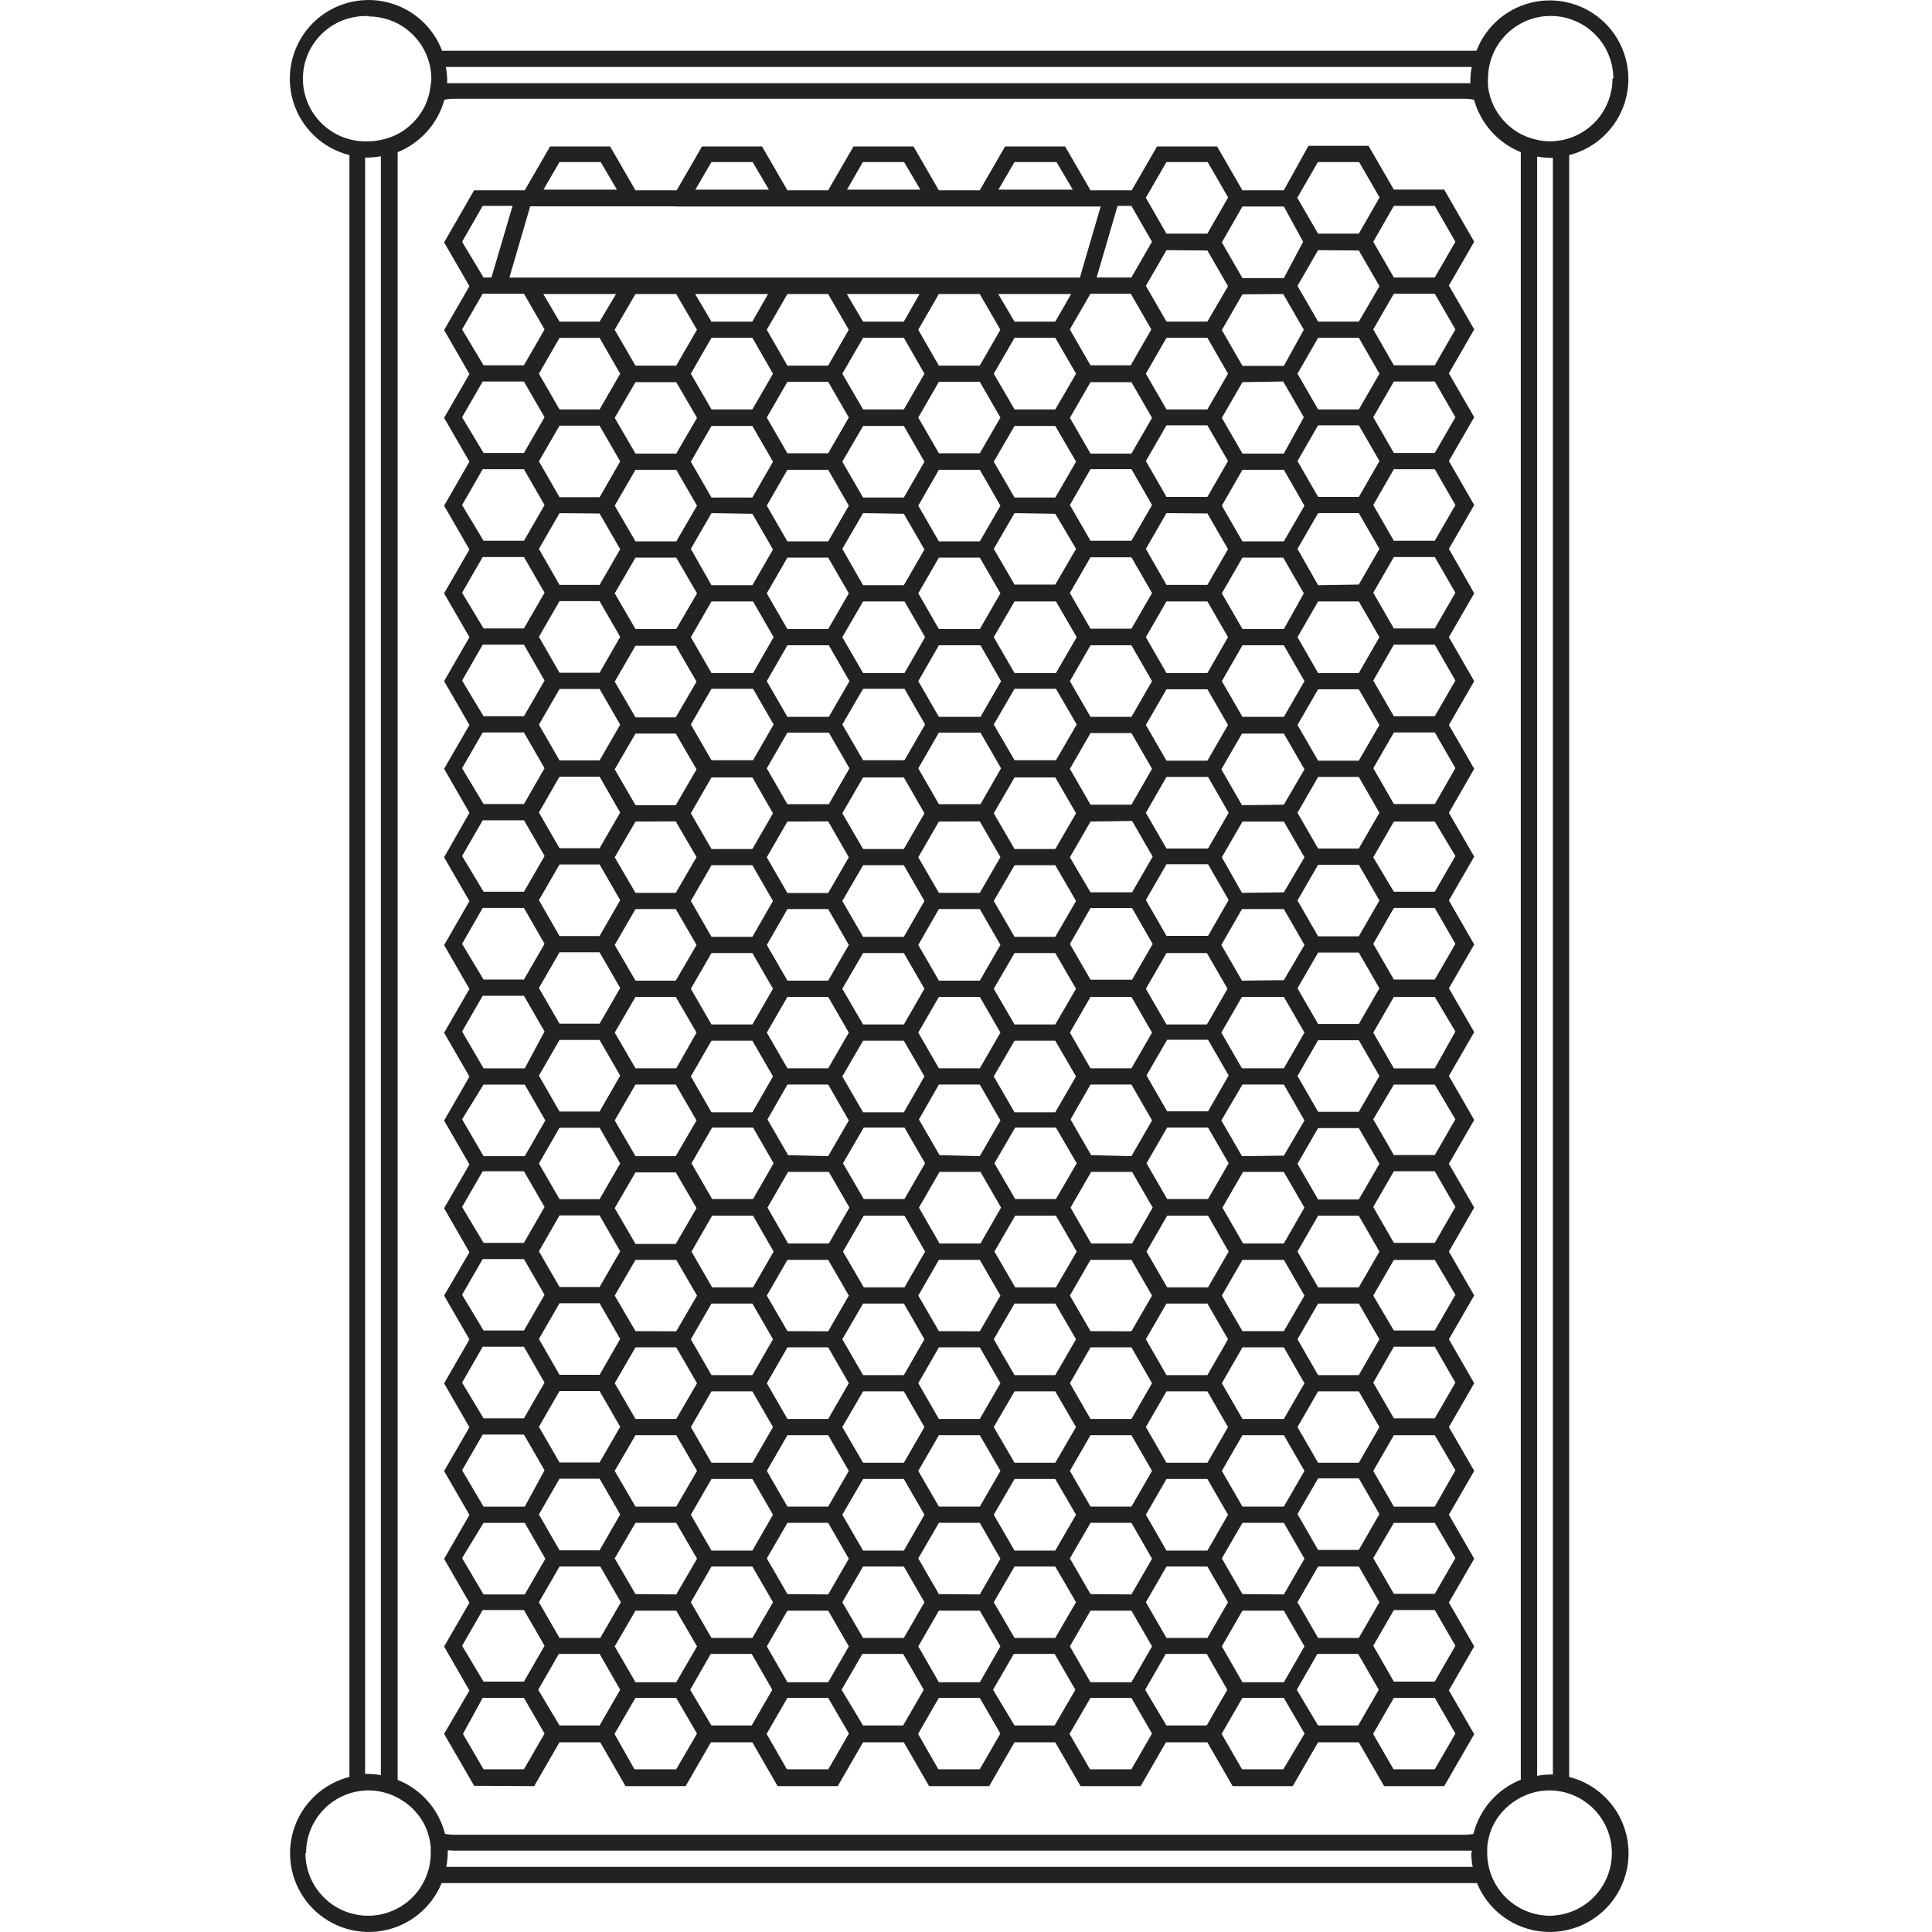 <svg xmlns="http://www.w3.org/2000/svg" fill="none" viewBox="0 0 120 120" height="120" width="120">
<path fill="#212222" d="M33.177 110.941L34.75 108.218H37.281L38.854 110.941H42.584L44.157 108.218H46.728L48.301 110.941H52.032L53.605 108.218H56.136L57.709 110.941H61.439L63.012 108.218H65.543L67.116 110.941H70.846L72.419 108.218H74.99L76.563 110.941H80.294L81.867 108.218H84.397L85.97 110.941H89.701L91.566 107.714L89.993 104.992L91.566 102.259L89.993 99.537L91.566 96.815L89.993 94.082L91.566 91.36L89.993 88.638L91.566 85.915L89.993 83.183L91.566 80.461L89.993 77.738L91.566 75.006L89.993 72.284L91.566 69.561L89.993 66.829L91.566 64.107L89.993 61.384L91.566 58.662L89.993 55.929L91.566 53.207L89.993 50.485L91.566 47.752L89.993 45.03L91.566 42.308L89.993 39.575L91.566 36.853L89.993 34.09L91.566 31.368L89.993 28.636L91.566 25.913L89.993 23.191L91.566 20.459L89.993 17.736L91.566 15.014L89.701 11.777H86.575L85.002 9.057H81.272L79.739 11.82H77.168L75.595 9.098H71.865L70.292 11.82H67.731L66.158 9.098H62.427L60.854 11.82H58.313L56.74 9.098H53.01L51.437 11.82H48.906L47.333 9.098H43.603L42.03 11.82H39.469L37.896 9.098H34.165L32.593 11.82H29.447L27.584 15.054L29.157 17.777L27.584 20.499L29.157 23.231L27.584 25.954L29.157 28.676L27.584 31.409L29.157 34.131L27.584 36.853L29.157 39.575L27.584 42.308L29.157 45.03L27.584 47.752L29.157 50.485L27.584 53.248L29.157 55.97L27.584 58.702L29.157 61.425L27.584 64.147L29.157 66.869L27.584 69.602L29.157 72.324L27.584 75.046L29.157 77.779L27.584 80.471L29.157 83.193L27.584 85.925L29.157 88.648L27.584 91.37L29.157 94.093L27.584 96.825L29.157 99.547L27.584 102.27L29.157 105.002L27.584 107.694L29.45 110.92L33.177 110.941ZM42.03 12.826H68.366L67.287 16.506L67.075 17.242H31.638L32.817 13.209L32.928 12.816H42.003L42.03 12.826ZM74.993 15.559L76.274 17.777L74.993 19.975H72.452L71.172 17.756L72.452 15.538L74.993 15.559ZM84.4 15.559L85.681 17.777L84.4 19.975H81.87L80.589 17.756L81.87 15.538L84.4 15.559ZM77.171 104.488L75.891 102.259L77.171 100.041H79.742L81.023 102.259L79.742 104.488H77.171ZM67.734 104.488L66.453 102.259L67.734 100.041H70.275L71.555 102.259L70.275 104.488H67.734ZM58.316 104.488L57.036 102.259L58.316 100.041H60.857L62.138 102.259L60.857 104.488H58.316ZM48.909 104.488L47.629 102.259L48.909 100.041H51.44L52.721 102.259L51.44 104.488H48.909ZM39.472 104.488L38.181 102.259L39.472 100.041H42.003L43.293 102.259L42.003 104.488H39.472ZM70.275 23.736L71.555 25.954L70.275 28.172H67.734L66.453 25.954L67.734 23.736H70.275ZM74.993 20.983L76.274 23.211L74.993 25.429H72.452L71.172 23.211L72.452 20.983H74.993ZM79.702 18.261L80.982 20.479L79.742 22.727H77.171L75.891 20.499L77.171 18.281L79.702 18.261ZM84.4 20.983L85.681 23.211L84.4 25.429H81.87L80.589 23.211L81.87 20.983H84.4ZM81.87 101.735L80.589 99.517L81.87 97.299H84.397L85.678 99.517L84.397 101.735H81.87ZM77.171 99.013L75.891 96.795L77.171 94.587H79.742L81.023 96.815L79.742 99.033L77.171 99.013ZM72.452 101.735L71.172 99.517L72.452 97.299H74.993L76.274 99.517L74.993 101.735H72.452ZM67.734 99.013L66.453 96.795L67.734 94.587H70.275L71.555 96.815L70.275 99.033L67.734 99.013ZM63.015 101.735L61.724 99.517L63.015 97.299H65.543L66.833 99.517L65.543 101.735H63.015ZM58.316 99.013L57.036 96.795L58.316 94.587H60.857L62.138 96.815L60.857 99.033L58.316 99.013ZM53.608 101.735L52.317 99.517L53.608 97.299H56.139L57.419 99.517L56.139 101.735H53.608ZM48.909 99.013L47.629 96.795L48.909 94.587H51.44L52.721 96.815L51.44 99.033L48.909 99.013ZM44.191 101.735L42.91 99.517L44.191 97.299H46.731L48.012 99.517L46.731 101.735H44.191ZM39.472 99.013L38.181 96.795L39.472 94.587H42.003L43.293 96.815L42.003 99.033L39.472 99.013ZM34.753 101.735L33.473 99.517L34.753 97.299H37.284L38.565 99.517L37.284 101.735H34.753ZM70.275 29.14L71.555 31.368L70.275 33.586H67.734L66.453 31.368L67.734 29.14H70.275ZM74.993 26.418L76.274 28.636L74.993 30.864H72.452L71.172 28.636L72.452 26.418H74.993ZM79.702 23.695L80.982 25.913L79.742 28.172H77.171L75.891 25.954L77.171 23.736L79.702 23.695ZM84.4 26.418L85.681 28.636L84.4 30.864H81.87L80.589 28.636L81.87 26.418H84.4ZM81.87 96.27L80.589 94.042L81.87 91.824H84.397L85.678 94.042L84.397 96.27H81.87ZM77.171 93.578L75.891 91.36L77.171 89.142H79.742L81.023 91.36L79.742 93.578H77.171ZM72.452 96.311L71.172 94.082L72.452 91.864H74.993L76.274 94.082L74.993 96.311H72.452ZM67.734 93.578L66.453 91.36L67.734 89.142H70.275L71.555 91.36L70.275 93.578H67.734ZM63.015 96.311L61.724 94.082L63.015 91.864H65.543L66.833 94.082L65.543 96.311H63.015ZM58.316 93.578L57.036 91.36L58.316 89.142H60.857L62.138 91.36L60.857 93.578H58.316ZM53.608 96.311L52.317 94.082L53.608 91.864H56.139L57.419 94.082L56.139 96.311H53.608ZM48.909 93.578L47.629 91.36L48.909 89.142H51.44L52.721 91.36L51.44 93.578H48.909ZM44.191 96.311L42.91 94.082L44.191 91.864H46.731L48.012 94.082L46.731 96.311H44.191ZM39.472 93.578L38.181 91.36L39.472 89.142H42.003L43.293 91.36L42.003 93.578H39.472ZM42.003 23.736L43.293 25.954L42.003 28.172H39.472L38.181 25.954L39.472 23.736H42.003ZM46.731 20.983L48.012 23.211L46.731 25.429H44.191L42.91 23.211L44.191 20.983H46.731ZM51.44 23.715L52.721 25.934L51.44 28.152H48.906L47.626 25.934L48.906 23.715H51.44ZM56.139 20.983L57.419 23.211L56.139 25.429H53.608L52.317 23.211L53.608 20.983H56.139ZM60.857 23.715L62.138 25.934L60.857 28.152H58.316L57.036 25.934L58.316 23.715H60.857ZM65.546 20.983L66.836 23.211L65.546 25.429H63.015L61.724 23.211L63.015 20.983H65.546ZM70.275 34.615L71.555 36.833L70.275 39.051H67.734L66.45 36.833L67.731 34.615H70.275ZM74.993 31.892L76.274 34.111L74.993 36.329H72.452L71.172 34.09L72.452 31.872L74.993 31.892ZM79.742 29.18L81.023 31.409L79.742 33.627H77.171L75.891 31.409L77.171 29.18H79.742ZM77.171 88.134L75.891 85.915L77.171 83.687H79.742L81.023 85.915L79.742 88.134H77.171ZM72.452 90.856L71.172 88.638L72.452 86.42H74.993L76.274 88.638L74.993 90.856H72.452ZM67.734 88.134L66.453 85.915L67.734 83.687H70.275L71.555 85.915L70.275 88.134H67.734ZM63.015 90.856L61.724 88.638L63.015 86.42H65.543L66.833 88.638L65.543 90.856H63.015ZM58.316 88.134L57.036 85.915L58.316 83.687H60.857L62.138 85.915L60.857 88.134H58.316ZM53.608 90.856L52.317 88.638L53.608 86.42H56.139L57.419 88.638L56.139 90.856H53.608ZM48.909 88.134L47.629 85.915L48.909 83.687H51.44L52.721 85.915L51.44 88.134H48.909ZM44.191 90.856L42.91 88.638L44.191 86.42H46.731L48.012 88.638L46.731 90.856H44.191ZM39.472 88.134L38.181 85.915L39.472 83.687H42.003L43.293 85.915L42.003 88.134H39.472ZM42.003 29.18L43.293 31.409L42.003 33.627H39.472L38.181 31.409L39.472 29.18H42.003ZM46.731 26.458L48.012 28.676L46.731 30.904H44.191L42.91 28.676L44.191 26.458H46.731ZM51.44 29.18L52.721 31.409L51.44 33.627H48.906L47.626 31.409L48.906 29.18H51.44ZM56.139 26.458L57.419 28.676L56.139 30.904H53.608L52.317 28.676L53.608 26.458H56.139ZM60.857 29.18L62.138 31.409L60.857 33.627H58.316L57.036 31.409L58.316 29.18H60.857ZM65.546 26.458L66.836 28.676L65.546 30.904H63.015L61.724 28.676L63.015 26.458H65.546ZM70.275 40.08L71.555 42.308L70.275 44.526H67.734L66.453 42.308L67.734 40.08H70.275ZM74.993 37.357L76.274 39.575L74.993 41.804H72.452L71.172 39.575L72.452 37.357H74.993ZM79.702 34.635L80.982 36.853L79.742 39.071H77.171L75.891 36.853L77.171 34.635H79.702ZM77.171 82.679L75.891 80.471L77.171 78.253H79.742L81.023 80.471L79.742 82.679H77.171ZM72.452 85.411L71.172 83.183L72.452 80.965H74.993L76.274 83.183L74.993 85.411H72.452ZM67.734 82.679L66.453 80.471L67.734 78.253H70.275L71.555 80.471L70.275 82.689L67.734 82.679ZM63.015 85.411L61.724 83.183L63.015 80.965H65.543L66.833 83.183L65.543 85.411H63.015ZM58.316 82.679L57.036 80.471L58.316 78.253H60.857L62.138 80.471L60.857 82.689L58.316 82.679ZM53.608 85.411L52.317 83.183L53.608 80.965H56.139L57.419 83.183L56.139 85.411H53.608ZM48.909 82.679L47.629 80.471L48.909 78.253H51.44L52.721 80.471L51.44 82.689L48.909 82.679ZM44.191 85.411L42.91 83.183L44.191 80.965H46.731L48.012 83.183L46.731 85.411H44.191ZM39.472 82.679L38.181 80.471L39.472 78.253H42.003L43.293 80.471L42.003 82.689L39.472 82.679ZM42.003 34.635L43.293 36.853L42.003 39.071H39.472L38.181 36.853L39.472 34.635H42.003ZM46.731 31.913L48.012 34.131L46.731 36.349H44.191L42.91 34.09L44.191 31.872L46.731 31.913ZM51.44 34.635L52.721 36.853L51.44 39.071H48.906L47.626 36.853L48.906 34.635H51.44ZM56.139 31.913L57.419 34.131L56.139 36.349H53.608L52.317 34.09L53.608 31.872L56.139 31.913ZM60.857 34.635L62.138 36.853L60.857 39.071H58.316L57.036 36.853L58.316 34.635H60.857ZM65.546 31.913L66.836 34.09L65.546 36.309H63.015L61.724 34.09L63.015 31.872L65.546 31.913ZM70.275 45.534L71.555 47.752L70.275 49.981H67.734L66.453 47.752L67.734 45.534H70.275ZM74.993 42.812L76.274 45.03L74.993 47.248H72.452L71.172 45.03L72.452 42.812H74.993ZM79.742 40.08L81.023 42.308L79.742 44.526H77.171L75.891 42.308L77.171 40.08H79.742ZM77.211 77.234L75.928 75.008L77.208 72.79H79.739L81.02 75.008L79.739 77.236L77.211 77.234ZM72.493 79.957L71.212 77.738L72.493 75.51H75.034L76.314 77.738L75.034 79.957H72.493ZM67.774 77.234L66.493 75.006L67.774 72.788H70.315L71.595 75.006L70.315 77.234H67.774ZM63.055 79.957L61.765 77.738L63.055 75.51H65.586L66.877 77.738L65.586 79.957H63.055ZM58.357 77.234L57.076 75.006L58.357 72.788H60.898L62.178 75.006L60.898 77.234H58.357ZM53.648 79.957L52.358 77.738L53.648 75.51H56.179L57.459 77.738L56.179 79.957H53.648ZM48.95 77.234L47.669 75.006L48.95 72.788H51.48L52.761 75.006L51.48 77.234H48.95ZM44.231 79.957L42.95 77.738L44.231 75.51H46.772L48.052 77.738L46.772 79.957H44.231ZM46.772 37.357L48.052 39.575L46.772 41.804H44.191L42.91 39.575L44.191 37.357H46.772ZM51.48 40.08L52.761 42.308L51.48 44.526H48.906L47.626 42.308L48.906 40.08H51.48ZM56.179 37.357L57.459 39.575L56.179 41.804H53.608L52.317 39.575L53.608 37.357H56.179ZM60.898 40.08L62.178 42.308L60.898 44.526H58.316L57.036 42.308L58.316 40.08H60.898ZM65.586 37.357L66.877 39.575L65.586 41.804H63.015L61.724 39.575L63.015 37.357H65.586ZM70.315 50.989L71.595 53.207L70.315 55.425H67.734L66.453 53.248L67.734 51.029L70.315 50.989ZM75.034 48.257L76.314 50.485L75.034 52.703H72.452L71.172 50.485L72.452 48.257H75.034ZM72.493 74.472L71.212 72.253L72.493 70.035H75.034L76.314 72.253L75.034 74.472H72.493ZM67.774 71.749L66.493 69.531L67.734 67.363H70.275L71.555 69.592L70.275 71.81L67.774 71.749ZM63.055 74.472L61.765 72.253L63.055 70.035H65.586L66.877 72.253L65.586 74.472H63.055ZM58.357 71.749L57.076 69.531L58.316 67.363H60.857L62.138 69.592L60.857 71.81L58.357 71.749ZM53.648 74.472L52.358 72.253L53.648 70.035H56.179L57.459 72.253L56.179 74.472H53.648ZM48.95 71.749L47.669 69.531L48.909 67.363H51.44L52.721 69.592L51.44 71.81L48.95 71.749ZM44.231 74.472L42.95 72.253L44.231 70.035H46.772L48.052 72.253L46.772 74.472H44.231ZM46.772 42.782L48.052 45L46.772 47.218H44.191L42.91 45L44.191 42.782H46.772ZM51.48 45.504L52.761 47.722L51.48 49.95H48.906L47.626 47.722L48.906 45.504H51.48ZM56.179 42.782L57.459 45L56.179 47.218H53.608L52.317 45L53.608 42.782H56.179ZM60.898 45.504L62.178 47.722L60.898 49.95H58.316L57.036 47.722L58.316 45.504H60.898ZM65.586 42.782L66.877 45L65.586 47.218H63.015L61.724 45L63.015 42.782H65.586ZM70.315 56.403L71.595 58.632L70.315 60.85H67.734L66.453 58.632L67.734 56.403H70.315ZM75.034 53.681L76.314 55.899L75.034 58.128H72.452L71.172 55.899L72.452 53.681H75.034ZM72.493 69.027L71.212 66.799L72.493 64.581H75.034L76.314 66.799L75.034 69.027H72.493ZM67.734 66.355L66.453 64.137L67.734 61.919H70.275L71.555 64.137L70.275 66.355H67.734ZM63.015 69.087L61.724 66.859L63.015 64.641H65.543L66.833 66.859L65.543 69.087H63.015ZM58.316 66.355L57.036 64.137L58.316 61.919H60.857L62.138 64.137L60.857 66.355H58.316ZM53.608 69.087L52.317 66.859L53.608 64.641H56.139L57.419 66.859L56.139 69.087H53.608ZM48.909 66.355L47.629 64.137L48.909 61.919H51.44L52.721 64.137L51.44 66.355H48.909ZM44.191 69.087L42.91 66.859L44.191 64.641H46.731L48.012 66.859L46.731 69.087H44.191ZM46.731 48.287L48.012 50.515L46.731 52.733H44.191L42.91 50.515L44.191 48.287H46.731ZM51.44 51.019L52.721 53.248L51.44 55.466H48.906L47.626 53.248L48.906 51.029L51.44 51.019ZM56.139 48.287L57.419 50.515L56.139 52.733H53.608L52.317 50.515L53.608 48.287H56.139ZM60.857 51.019L62.138 53.237L60.857 55.456H58.316L57.036 53.248L58.316 51.029L60.857 51.019ZM65.546 48.287L66.836 50.515L65.546 52.733H63.015L61.724 50.515L63.015 48.287H65.546ZM63.015 63.633L61.724 61.414L63.015 59.196H65.543L66.833 61.414L65.543 63.633H63.015ZM58.316 60.91L57.036 58.692L58.316 56.464H60.857L62.138 58.692L60.857 60.91H58.316ZM53.608 63.633L52.317 61.414L53.608 59.196H56.139L57.419 61.414L56.139 63.633H53.608ZM48.909 60.91L47.629 58.692L48.909 56.464H51.44L52.721 58.692L51.44 60.91H48.909ZM56.139 53.742L57.419 55.96L56.139 58.188H53.608L52.317 55.96L53.608 53.742H56.139ZM65.546 53.742L66.836 55.96L65.546 58.188H63.015L61.724 55.96L63.015 53.742H65.546ZM46.731 53.742L48.012 55.96L46.731 58.188H44.191L42.91 55.96L44.191 53.742H46.731ZM46.731 59.196L48.012 61.414L46.731 63.633H44.191L42.91 61.414L44.191 59.196H46.731ZM74.963 59.196L76.243 61.414L74.963 63.633H72.452L71.172 61.414L72.452 59.196H74.963ZM77.141 71.81L75.86 69.592L77.171 67.363H79.742L81.023 69.592L79.742 71.779L77.141 71.81ZM77.141 66.355L75.86 64.137L77.141 61.919H79.742L81.023 64.137L79.742 66.355H77.141ZM77.141 60.91L75.86 58.692L77.141 56.464H79.742L81.023 58.692L79.742 60.88L77.141 60.91ZM77.141 55.456L75.891 53.248L77.171 51.029H79.742L81.023 53.248L79.742 55.425L77.141 55.456ZM77.141 50.011L75.86 47.783L77.141 45.565H79.742L81.023 47.783L79.742 49.981L77.141 50.011ZM41.972 40.11L43.263 42.338L41.972 44.556H39.472L38.181 42.338L39.472 40.11H41.972ZM41.972 45.565L43.263 47.783L41.972 50.011H39.472L38.181 47.783L39.472 45.565H41.972ZM41.972 51.019L43.263 53.237L41.972 55.456H39.472L38.181 53.248L39.472 51.029L41.972 51.019ZM41.972 56.464L43.263 58.692L41.972 60.91H39.472L38.181 58.692L39.472 56.464H41.972ZM41.972 61.919L43.263 64.137L42.003 66.355H39.472L38.181 64.137L39.472 61.919H41.972ZM41.972 67.363L43.263 69.592L41.972 71.81H39.472L38.181 69.592L39.472 67.363H41.972ZM41.972 72.818L43.263 75.036L41.972 77.264H39.472L38.181 75.036L39.472 72.818H41.972ZM81.87 90.856L80.589 88.638L81.87 86.42H84.397L85.678 88.638L84.397 90.856H81.87ZM81.87 85.411L80.589 83.183L81.87 80.965H84.397L85.678 83.183L84.397 85.411H81.87ZM81.87 79.957L80.589 77.738L81.87 75.51H84.397L85.678 77.738L84.397 79.957H81.87ZM81.87 74.502L80.589 72.284L81.87 70.066H84.397L85.678 72.284L84.397 74.502H81.87ZM81.87 69.057L80.589 66.829L81.87 64.611H84.397L85.678 66.829L84.397 69.057H81.87ZM81.87 63.602L80.589 61.384L81.87 59.166H84.397L85.678 61.384L84.397 63.602H81.87ZM81.87 58.158L80.589 55.929L81.87 53.711H84.397L85.678 55.929L84.397 58.158H81.87ZM81.87 52.703L80.589 50.485L81.87 48.257H84.397L85.678 50.485L84.397 52.703H81.87ZM81.87 47.248L80.589 45.03L81.87 42.812H84.397L85.678 45.03L84.397 47.248H81.87ZM81.87 41.804L80.589 39.575L81.87 37.357H84.397L85.678 39.575L84.397 41.804H81.87ZM81.87 36.349L80.589 34.09L81.87 31.872H84.397L85.678 34.09L84.397 36.309L81.87 36.349ZM65.543 19.977H63.012L62.004 18.263H66.531L65.543 19.977ZM62.135 20.481L60.854 22.709H58.313L57.033 20.481L58.313 18.263H60.854L62.135 20.481ZM56.136 19.977H53.605L52.596 18.263H57.114L56.136 19.977ZM52.718 20.481L51.437 22.709H48.906L47.626 20.481L48.906 18.263H51.437L52.718 20.481ZM46.728 19.977H44.188L43.179 18.263H47.706L46.728 19.977ZM43.29 20.481L42 22.709H39.469L38.178 20.481L39.469 18.263H42L43.29 20.481ZM37.241 19.977H34.753L33.745 18.263H38.262L37.241 19.977ZM37.241 20.985L38.521 23.213L37.241 25.431H34.753L33.473 23.213L34.753 20.985H37.241ZM37.241 26.44L38.521 28.658L37.244 30.884H34.753L33.473 28.656L34.753 26.438L37.241 26.44ZM37.241 31.895L38.521 34.113L37.241 36.331H34.753L33.473 34.093L34.753 31.874L37.241 31.895ZM37.241 37.339L38.521 39.557L37.241 41.786H34.753L33.473 39.555L34.753 37.337L37.241 37.339ZM37.241 42.794L38.521 45.012L37.241 47.23H34.753L33.473 45.012L34.753 42.794H37.241ZM37.241 48.239L38.521 50.467L37.241 52.685H34.753L33.473 50.467L34.753 48.239H37.241ZM37.241 53.693L38.521 55.911L37.241 58.14H34.753L33.473 55.911L34.753 53.693H37.241ZM37.241 59.148L38.521 61.366L37.241 63.584H34.753L33.473 61.366L34.753 59.148H37.241ZM37.241 64.593L38.521 66.811L37.241 69.039H34.753L33.473 66.811L34.753 64.593H37.241ZM37.241 70.047L38.521 72.266L37.241 74.484H34.753L33.473 72.266L34.753 70.047H37.241ZM37.241 75.492L38.521 77.72L37.241 79.938H34.753L33.473 77.72L34.753 75.492H37.241ZM37.241 80.947L38.521 83.165L37.241 85.393H34.753L33.473 83.165L34.753 80.947H37.241ZM37.241 86.401L38.521 88.62L37.241 90.838H34.753L33.473 88.62L34.753 86.401H37.241ZM37.241 91.846L38.521 94.064L37.241 96.293H34.753L33.473 94.064L34.753 91.846H37.241ZM33.429 104.954L34.71 102.725H37.241L38.521 104.954L37.241 107.172H34.753L33.429 104.954ZM42.867 104.954L44.147 102.725H46.688L47.969 104.954L46.688 107.172H44.188L42.867 104.954ZM52.274 104.954L53.565 102.725H56.095L57.376 104.954L56.095 107.172H53.605L52.274 104.954ZM61.681 104.954L62.972 102.725H65.502L66.793 104.954L65.502 107.172H63.012L61.681 104.954ZM71.129 104.954L72.409 102.725H74.95L76.23 104.954L74.95 107.172H72.449L71.129 104.954ZM80.546 104.954L81.826 102.725H84.357L85.638 104.954L84.357 107.172H81.867L80.546 104.954ZM80.939 15.016L79.742 17.273H77.171L75.891 15.054L77.171 12.826H79.742L80.939 15.016ZM70.231 18.242L71.512 20.461L70.231 22.689H67.731L66.45 20.461L67.731 18.242H70.231ZM42 109.894H39.408L38.168 107.696L39.469 105.458H42L43.29 107.676L42 109.894ZM51.447 109.894H48.876L47.616 107.696L48.906 105.458H51.437L52.728 107.676L51.447 109.894ZM60.854 109.894H58.283L57.023 107.696L58.313 105.458H60.854L62.135 107.676L60.854 109.894ZM70.272 109.894H67.7L66.43 107.696L67.731 105.458H70.272L71.552 107.676L70.272 109.894ZM79.709 109.894H77.148L75.877 107.696L77.168 105.458H79.739L81.03 107.676L79.709 109.894ZM90.397 107.676L89.116 109.894H86.555L85.285 107.696L86.575 105.458H89.116L90.397 107.676ZM90.397 102.221L89.116 104.449H86.575L85.295 102.221L86.575 100.003H89.116L90.397 102.221ZM90.397 96.776L89.116 98.995H86.575L85.295 96.776L86.575 94.588H89.116L90.397 96.776ZM90.397 91.322L89.116 93.58H86.575L85.295 91.362L86.575 89.144H89.116L90.397 91.322ZM90.397 85.877L89.116 88.095H86.575L85.295 85.877L86.575 83.649H89.116L90.397 85.877ZM90.397 80.422L89.116 82.641H86.575L85.295 80.473L86.575 78.255H89.116L90.397 80.422ZM90.397 74.968L89.116 77.196H86.575L85.295 74.968L86.575 72.749H89.116L90.397 74.968ZM90.397 69.523L89.116 71.741H86.575L85.295 69.523L86.575 67.365H89.116L90.397 69.523ZM90.397 64.068L89.116 66.357H86.575L85.295 64.139L86.575 61.921H89.116L90.397 64.068ZM90.397 58.624L89.116 60.842H86.575L85.295 58.624L86.575 56.395H89.116L90.397 58.624ZM90.397 53.169L89.116 55.387H86.575L85.295 53.25L86.575 51.031H89.116L90.397 53.169ZM90.397 47.714L89.119 49.94H86.578L85.298 47.712L86.578 45.494H89.119L90.397 47.714ZM90.397 42.27L89.116 44.488H86.575L85.295 42.27L86.575 40.041H89.116L90.397 42.27ZM90.397 36.815L89.116 39.033H86.575L85.295 36.815L86.575 34.597H89.116L90.397 36.815ZM90.397 31.37L89.116 33.588H86.575L85.295 31.37L86.575 29.142H89.116L90.397 31.37ZM90.397 25.915L89.116 28.134H86.575L85.295 25.915L86.575 23.697H89.116L90.397 25.915ZM90.397 20.461L89.116 22.689H86.575L85.295 20.461L86.575 18.242H89.116L90.397 20.461ZM90.397 15.016L89.116 17.234H86.575L85.295 15.016L86.575 12.788H89.116L90.397 15.016ZM81.856 10.066H84.418L85.688 12.264L84.397 14.512H81.867L80.576 12.284L81.856 10.066ZM72.449 10.066H75.01L76.281 12.264L74.99 14.512H72.449L71.169 12.284L72.449 10.066ZM70.272 12.788L71.552 15.016L70.272 17.234H68.114L69.414 12.788H70.272ZM63.012 10.066H65.623L66.632 11.78H62.014L63.012 10.066ZM53.595 10.066H56.156L57.164 11.78H52.607L53.595 10.066ZM44.188 10.066H46.749L47.757 11.78H43.189L44.188 10.066ZM34.75 10.066H37.311L38.319 11.78H33.755L34.75 10.066ZM28.701 15.016L29.981 12.788H31.836L30.526 17.234H30.032L28.701 15.016ZM28.701 20.461L29.981 18.242H32.542L33.823 20.461L32.542 22.689H30.035L28.701 20.461ZM28.701 25.915L29.981 23.697H32.542L33.823 25.915L32.542 28.134H30.035L28.701 25.915ZM28.701 31.37L29.981 29.142H32.542L33.823 31.37L32.542 33.588H30.035L28.701 31.37ZM28.701 36.815L29.981 34.597H32.542L33.823 36.815L32.542 39.033H30.035L28.701 36.815ZM28.701 42.27L29.981 40.041H32.542L33.823 42.27L32.542 44.488H30.035L28.701 42.27ZM28.701 47.714L29.981 45.496H32.542L33.823 47.714L32.545 49.94H30.035L28.701 47.714ZM28.701 53.169L29.984 50.949H32.545L33.826 53.167L32.545 55.385H30.035L28.701 53.169ZM28.701 58.624L29.981 56.395H32.542L33.823 58.624L32.542 60.842H30.035L28.701 58.624ZM28.701 64.068L29.981 61.85H32.542L33.823 64.068L32.593 66.357H30.035L28.701 64.068ZM28.701 69.523L30.032 67.365H32.593L33.873 69.594L32.593 71.812H30.035L28.701 69.523ZM28.701 74.968L29.981 72.749H32.542L33.823 74.968L32.542 77.196H30.035L28.701 74.968ZM28.701 80.422L29.981 78.204H32.542L33.823 80.422L32.542 82.641H30.035L28.701 80.422ZM28.701 85.877L29.981 83.649H32.542L33.823 85.877L32.542 88.095H30.035L28.701 85.877ZM28.701 91.322L29.981 89.104H32.542L33.823 91.322L32.593 93.58H30.035L28.701 91.322ZM28.701 96.776L30.032 94.588H32.593L33.873 96.817L32.593 99.035H30.035L28.701 96.776ZM28.701 102.221L29.981 100.003H32.542L33.823 102.221L32.542 104.449H30.035L28.701 102.221ZM29.981 105.458H32.542L33.823 107.676L32.542 109.894H30.035L28.754 107.696L29.981 105.458Z"></path>
<path fill="#212222" d="M97.465 110.368V9.634C98.276 9.428 99.021 9.016 99.627 8.438C100.233 7.861 100.681 7.137 100.927 6.336C101.172 5.536 101.208 4.686 101.03 3.867C100.852 3.049 100.466 2.29 99.91 1.664C99.354 1.038 98.646 0.566 97.855 0.292C97.064 0.019 96.215 -0.046 95.391 0.103C94.567 0.252 93.796 0.611 93.15 1.145C92.505 1.679 92.008 2.369 91.707 3.151H27.46C27.161 2.365 26.665 1.67 26.019 1.132C25.372 0.594 24.599 0.232 23.772 0.08C22.945 -0.071 22.093 -0.007 21.298 0.267C20.503 0.54 19.792 1.014 19.234 1.643C18.675 2.272 18.289 3.034 18.111 3.855C17.933 4.677 17.97 5.531 18.218 6.334C18.466 7.137 18.917 7.863 19.528 8.441C20.138 9.019 20.888 9.43 21.703 9.634V110.368C20.894 110.573 20.151 110.982 19.544 111.556C18.938 112.13 18.488 112.849 18.239 113.646C17.989 114.443 17.948 115.29 18.118 116.107C18.289 116.924 18.666 117.684 19.213 118.315C19.761 118.945 20.46 119.425 21.246 119.708C22.031 119.991 22.876 120.069 23.699 119.933C24.523 119.798 25.299 119.453 25.952 118.933C26.605 118.413 27.114 117.735 27.43 116.962H91.737C92.054 117.735 92.563 118.413 93.216 118.933C93.869 119.453 94.644 119.798 95.468 119.933C96.292 120.069 97.137 119.991 97.922 119.708C98.707 119.425 99.407 118.945 99.955 118.315C100.502 117.684 100.879 116.924 101.05 116.107C101.22 115.29 101.179 114.443 100.929 113.646C100.679 112.849 100.23 112.13 99.623 111.556C99.017 110.982 98.274 110.573 97.465 110.368ZM96.265 118.989C95.233 118.986 94.245 118.575 93.516 117.846C92.787 117.116 92.376 116.128 92.373 115.097V114.734C92.409 114.314 92.511 113.902 92.675 113.514C92.997 112.804 93.523 112.207 94.188 111.8C94.552 111.573 94.95 111.406 95.367 111.306C95.648 111.241 95.936 111.207 96.224 111.205C97.257 111.205 98.246 111.615 98.976 112.345C99.706 113.075 100.116 114.065 100.116 115.097C100.116 116.129 99.706 117.119 98.976 117.849C98.246 118.579 97.257 118.989 96.224 118.989H96.265ZM19.011 115.097C19.011 114.586 19.112 114.079 19.307 113.607C19.503 113.135 19.789 112.706 20.151 112.344C20.512 111.983 20.941 111.696 21.413 111.501C21.886 111.305 22.392 111.205 22.903 111.205C23.192 111.207 23.479 111.241 23.76 111.306C24.177 111.406 24.575 111.573 24.94 111.8C25.604 112.207 26.131 112.804 26.452 113.514C26.616 113.902 26.718 114.314 26.755 114.734V115.097C26.755 116.129 26.345 117.119 25.615 117.849C24.885 118.579 23.895 118.989 22.863 118.989C21.831 118.989 20.841 118.579 20.111 117.849C19.381 117.119 18.971 116.129 18.971 115.097H19.011ZM24.698 110.549V9.452C25.399 9.169 26.026 8.728 26.53 8.163C27.033 7.598 27.4 6.925 27.602 6.196C27.771 6.16 27.943 6.139 28.116 6.135H91.042C91.215 6.139 91.387 6.16 91.556 6.196C91.758 6.925 92.124 7.598 92.628 8.163C93.132 8.728 93.758 9.169 94.46 9.452V110.541C93.737 110.829 93.093 111.284 92.581 111.87C92.069 112.455 91.704 113.154 91.516 113.909C91.356 113.936 91.194 113.953 91.032 113.959H28.126C27.964 113.953 27.802 113.936 27.642 113.909C27.452 113.156 27.086 112.459 26.575 111.875C26.063 111.292 25.419 110.838 24.698 110.551V110.549ZM22.9 1.023C23.927 1.023 24.912 1.429 25.641 2.153C26.37 2.876 26.784 3.858 26.792 4.885C26.786 5.041 26.769 5.196 26.741 5.349C26.692 5.79 26.567 6.219 26.372 6.617C26.058 7.24 25.585 7.769 25 8.15C24.624 8.393 24.207 8.567 23.77 8.664C23.487 8.738 23.196 8.775 22.903 8.775C22.376 8.802 21.849 8.721 21.354 8.538C20.859 8.355 20.407 8.073 20.024 7.709C19.641 7.346 19.337 6.908 19.129 6.423C18.921 5.938 18.813 5.416 18.813 4.888C18.813 4.36 18.921 3.838 19.129 3.353C19.337 2.868 19.641 2.43 20.024 2.067C20.407 1.703 20.859 1.421 21.354 1.238C21.849 1.055 22.376 0.974 22.903 1.001L22.9 1.023ZM100.154 4.885C100.154 5.396 100.053 5.902 99.857 6.374C99.662 6.847 99.375 7.276 99.014 7.637C98.652 7.998 98.223 8.285 97.751 8.481C97.279 8.676 96.773 8.777 96.262 8.777C95.969 8.777 95.678 8.74 95.394 8.666C94.957 8.569 94.541 8.395 94.164 8.152C93.581 7.77 93.109 7.241 92.796 6.617C92.6 6.218 92.473 5.789 92.423 5.347C92.413 5.192 92.413 5.037 92.423 4.883C92.423 3.851 92.833 2.861 93.563 2.131C94.293 1.401 95.283 0.991 96.315 0.991C97.347 0.991 98.337 1.401 99.067 2.131C99.797 2.861 100.207 3.851 100.207 4.883L100.154 4.885ZM96.453 110.219H96.262C95.998 110.225 95.735 110.252 95.475 110.299V9.725C95.735 9.772 95.998 9.799 96.262 9.805H96.453V110.219ZM91.412 4.159C91.365 4.405 91.338 4.655 91.331 4.905C91.326 4.993 91.326 5.08 91.331 5.167H27.773C27.778 5.08 27.778 4.993 27.773 4.905C27.767 4.655 27.74 4.405 27.692 4.159H91.412ZM22.678 9.785H22.87C23.134 9.779 23.397 9.752 23.656 9.705V110.259C23.397 110.212 23.134 110.185 22.87 110.178H22.678V9.785ZM27.72 115.956C27.775 115.673 27.806 115.387 27.81 115.099V114.948C27.81 114.897 28.032 114.948 28.153 114.948H91.382C91.493 114.948 91.382 115.048 91.382 115.099C91.386 115.387 91.417 115.673 91.472 115.956H27.72Z"></path>
</svg>
